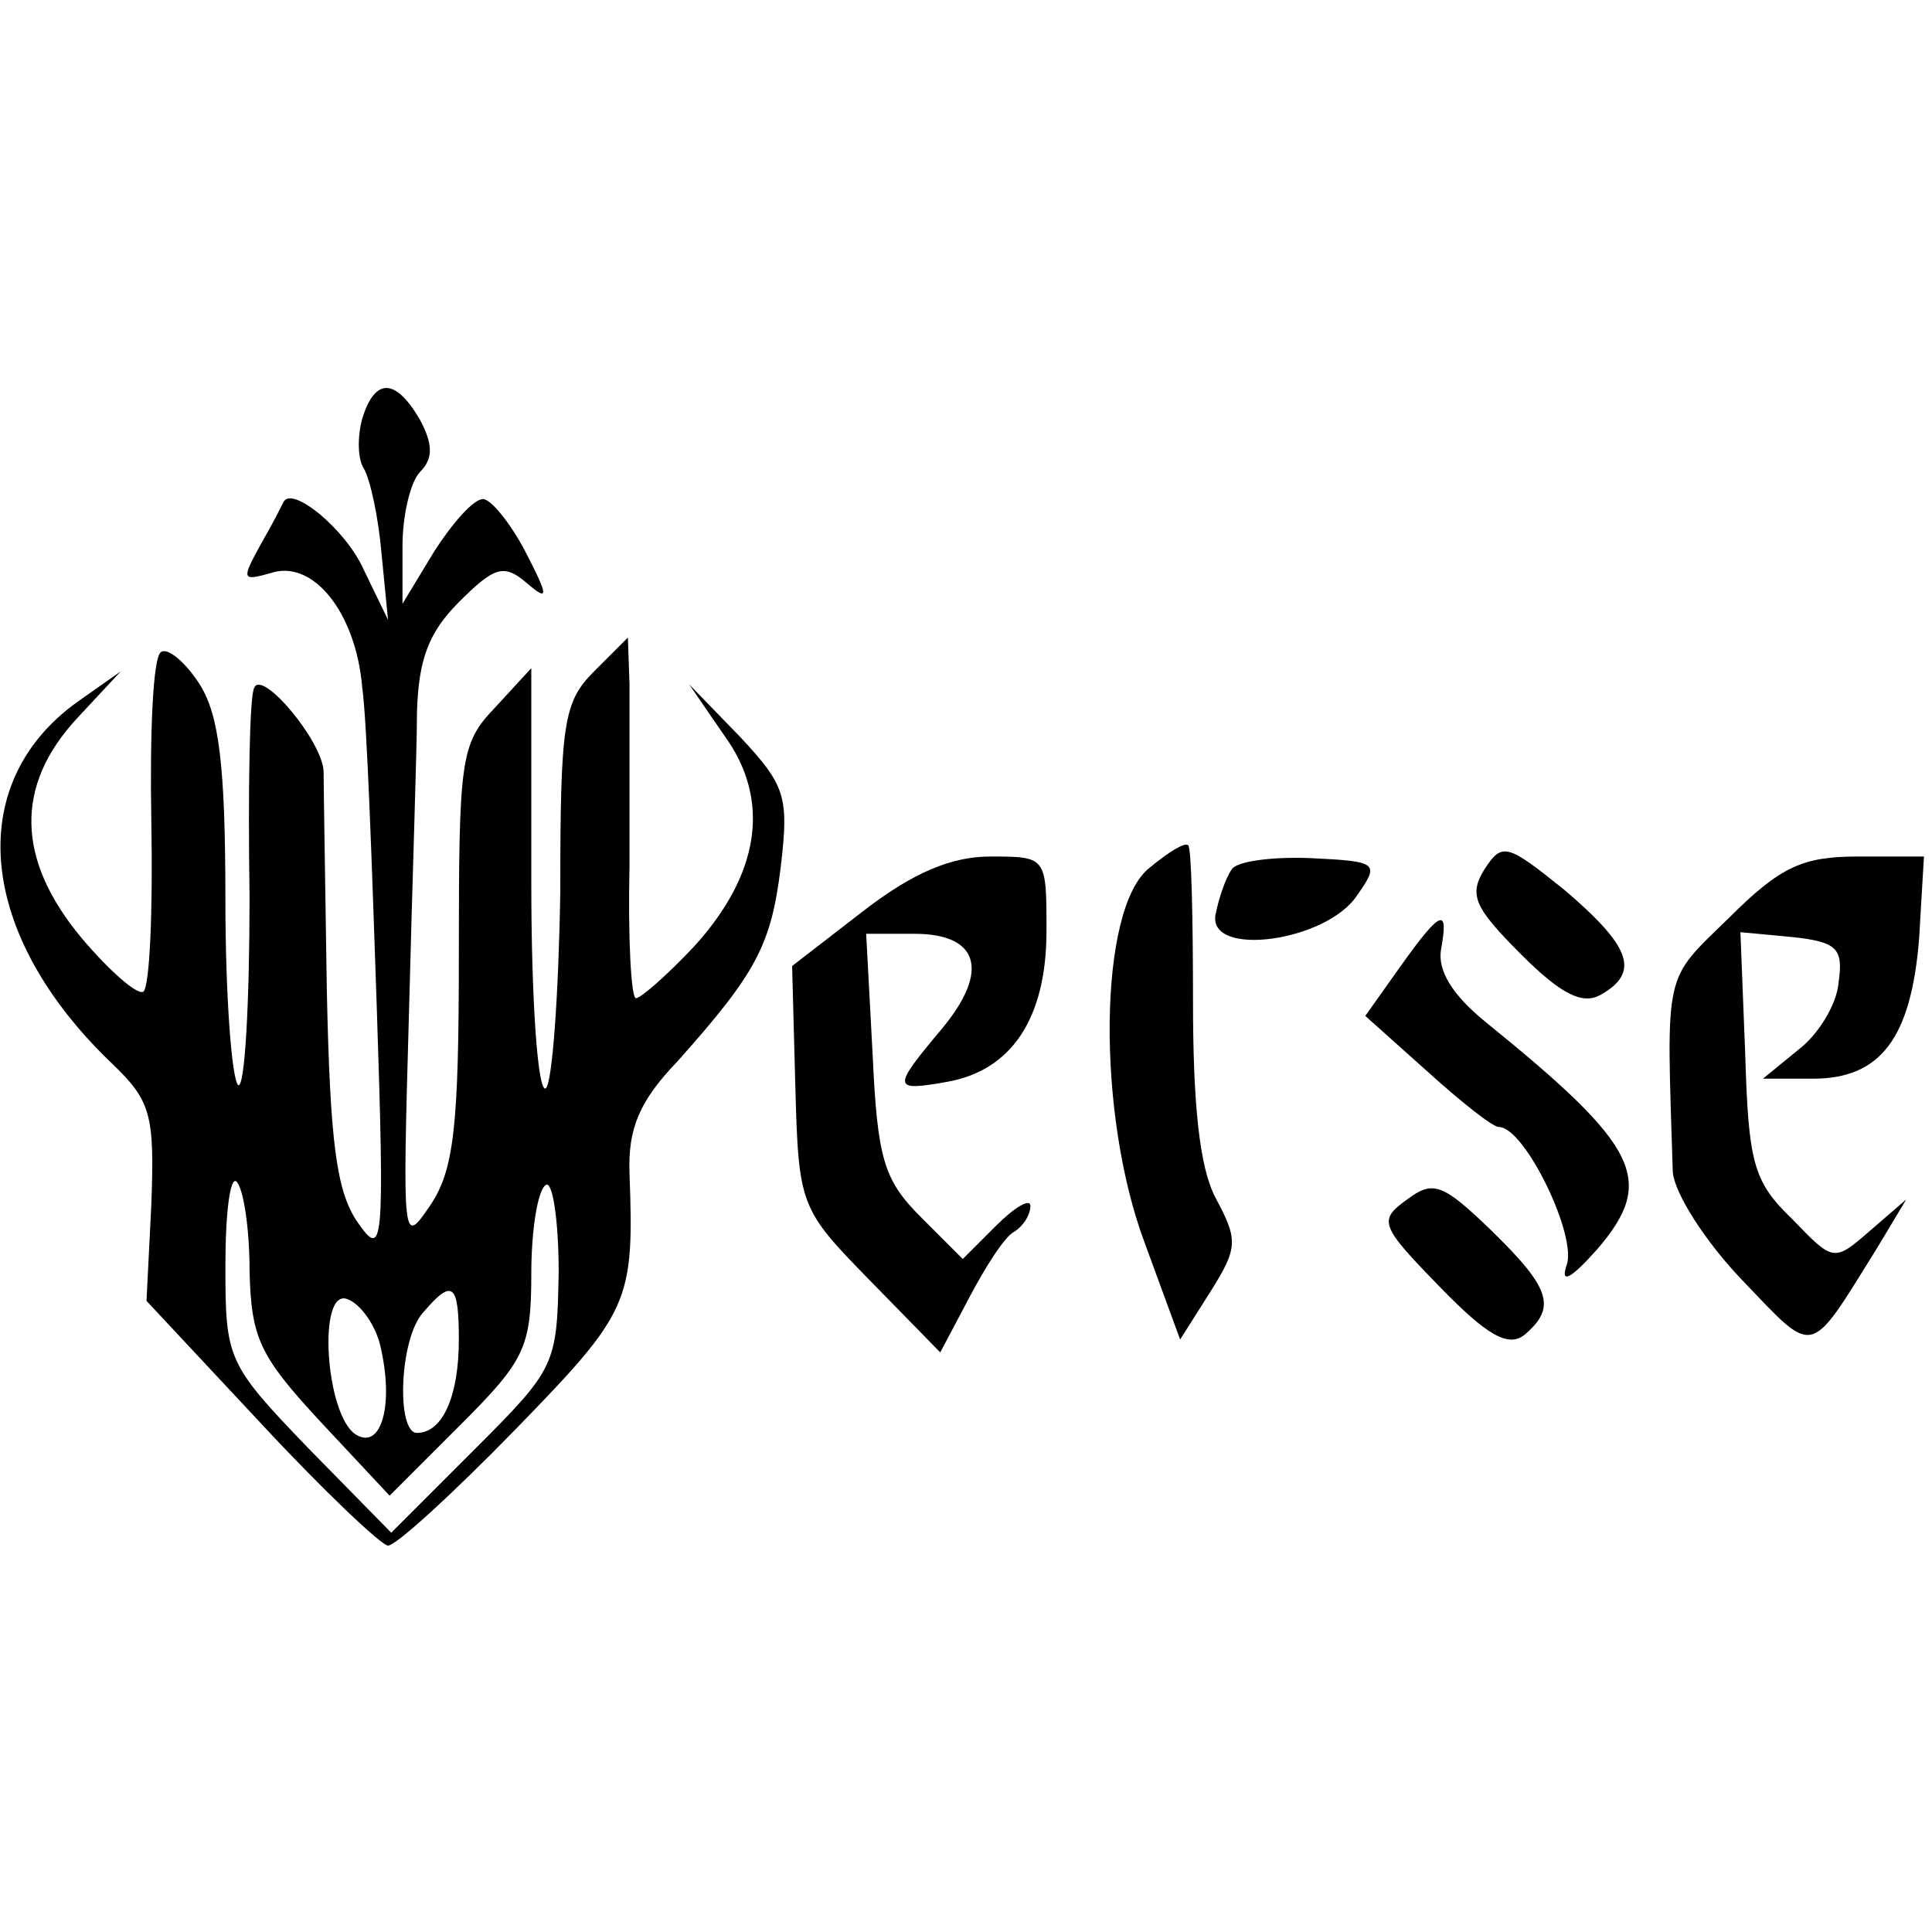 <?xml version="1.0" standalone="no"?>
<!DOCTYPE svg PUBLIC "-//W3C//DTD SVG 20010904//EN"
 "http://www.w3.org/TR/2001/REC-SVG-20010904/DTD/svg10.dtd">
<svg version="1.0" xmlns="http://www.w3.org/2000/svg"
 width="120pt" height="120pt" viewBox="0 0 120 120"
 preserveAspectRatio="xMidYMid meet">
<g transform="translate(0,120) scale(0.1,-0.1)"
fill="#000000" stroke="none">
<path d="M225 940 c-3 -11 -3 -25 1 -31 4 -7 9 -30 11 -53 l4 -41 -15 31 c-11
25 -45 53 -50 42 -1 -2 -7 -14 -14 -26 -12 -22 -12 -23 6 -18 26 9 53 -24 57
-71 3 -22 6 -110 9 -198 5 -151 4 -157 -12 -134 -13 19 -17 49 -19 144 -1 66
-2 127 -2 136 -1 19 -38 63 -43 52 -3 -4 -4 -63 -3 -130 0 -67 -3 -119 -7
-117 -4 3 -8 55 -8 115 0 84 -4 115 -16 134 -9 14 -20 23 -24 20 -5 -3 -7 -50
-6 -106 1 -55 -1 -102 -5 -105 -4 -2 -21 13 -38 33 -41 49 -42 95 -3 137 l27
29 -27 -19 c-71 -51 -62 -145 22 -225 24 -23 26 -32 24 -87 l-3 -60 71 -76
c39 -42 75 -76 79 -76 5 0 40 32 79 72 71 73 74 79 71 159 -1 28 6 45 30 70
49 55 58 72 64 121 5 43 3 50 -25 80 l-32 33 22 -32 c29 -40 22 -86 -19 -131
-17 -18 -33 -32 -36 -32 -3 0 -5 37 -4 83 0 45 0 95 0 112 l-1 29 -21 -21
c-19 -19 -21 -32 -21 -137 -1 -64 -5 -119 -9 -122 -5 -3 -9 55 -9 128 l0 133
-23 -25 c-21 -22 -22 -32 -22 -153 0 -107 -3 -134 -18 -156 -17 -25 -17 -23
-13 119 2 80 5 164 5 188 1 32 7 49 26 68 22 22 28 24 42 12 14 -12 14 -9 -1
20 -9 17 -21 32 -26 32 -6 0 -19 -15 -30 -32 l-20 -33 0 36 c0 19 5 40 11 46
8 8 8 17 0 32 -15 26 -28 27 -36 1z m-70 -529 c1 -42 6 -53 44 -94 l43 -46 44
44 c40 40 44 48 44 94 0 27 4 52 9 55 4 3 8 -21 8 -54 -1 -58 -2 -60 -52 -110
l-52 -52 -52 53 c-50 52 -51 55 -51 113 0 33 3 56 7 52 4 -4 8 -28 8 -55z m81
-46 c9 -37 1 -66 -15 -56 -19 12 -24 92 -5 84 8 -3 17 -16 20 -28z m49 3 c0
-35 -10 -58 -26 -58 -13 0 -11 59 4 75 18 21 22 18 22 -17z"/>
<path d="M714 661 c-32 -25 -33 -153 -3 -233 l22 -60 19 30 c17 27 17 32 3 58
-10 19 -14 58 -14 122 0 52 -1 96 -3 97 -2 2 -12 -4 -24 -14z"/>
<path d="M922 660 c-10 -16 -6 -24 23 -53 25 -25 38 -31 49 -25 25 14 19 30
-22 65 -36 29 -39 30 -50 13z"/>
<path d="M536 634 l-44 -34 2 -75 c2 -74 3 -76 46 -120 l44 -45 18 34 c10 19
22 38 28 41 5 3 10 10 10 16 0 5 -10 -1 -21 -12 l-21 -21 -26 26 c-23 23 -27
36 -30 101 l-4 75 30 0 c40 0 47 -23 17 -59 -31 -37 -31 -39 3 -33 40 7 62 39
62 94 0 46 0 46 -35 46 -24 0 -48 -10 -79 -34z"/>
<path d="M765 660 c-4 -6 -8 -18 -10 -28 -5 -27 69 -17 88 12 14 20 13 21 -29
23 -24 1 -46 -2 -49 -7z"/>
<path d="M1074 630 c-41 -40 -39 -31 -35 -158 1 -13 20 -43 43 -67 46 -48 41
-49 84 20 l18 30 -22 -19 c-23 -20 -23 -20 -49 7 -24 23 -27 35 -29 102 l-3
76 32 -3 c28 -3 32 -7 29 -28 -1 -14 -13 -33 -25 -42 l-22 -18 31 0 c42 0 61
25 66 87 l3 51 -41 0 c-34 0 -48 -6 -80 -38z"/>
<path d="M870 600 l-22 -31 38 -34 c21 -19 41 -35 45 -35 16 0 49 -68 42 -86
-4 -12 3 -8 19 10 37 43 26 64 -69 141 -21 17 -30 32 -28 45 5 27 0 25 -25
-10z"/>
<path d="M874 455 c-18 -13 -17 -16 20 -54 30 -31 43 -38 53 -30 20 17 16 29
-21 65 -30 29 -36 31 -52 19z"/>
</g>
</svg>
